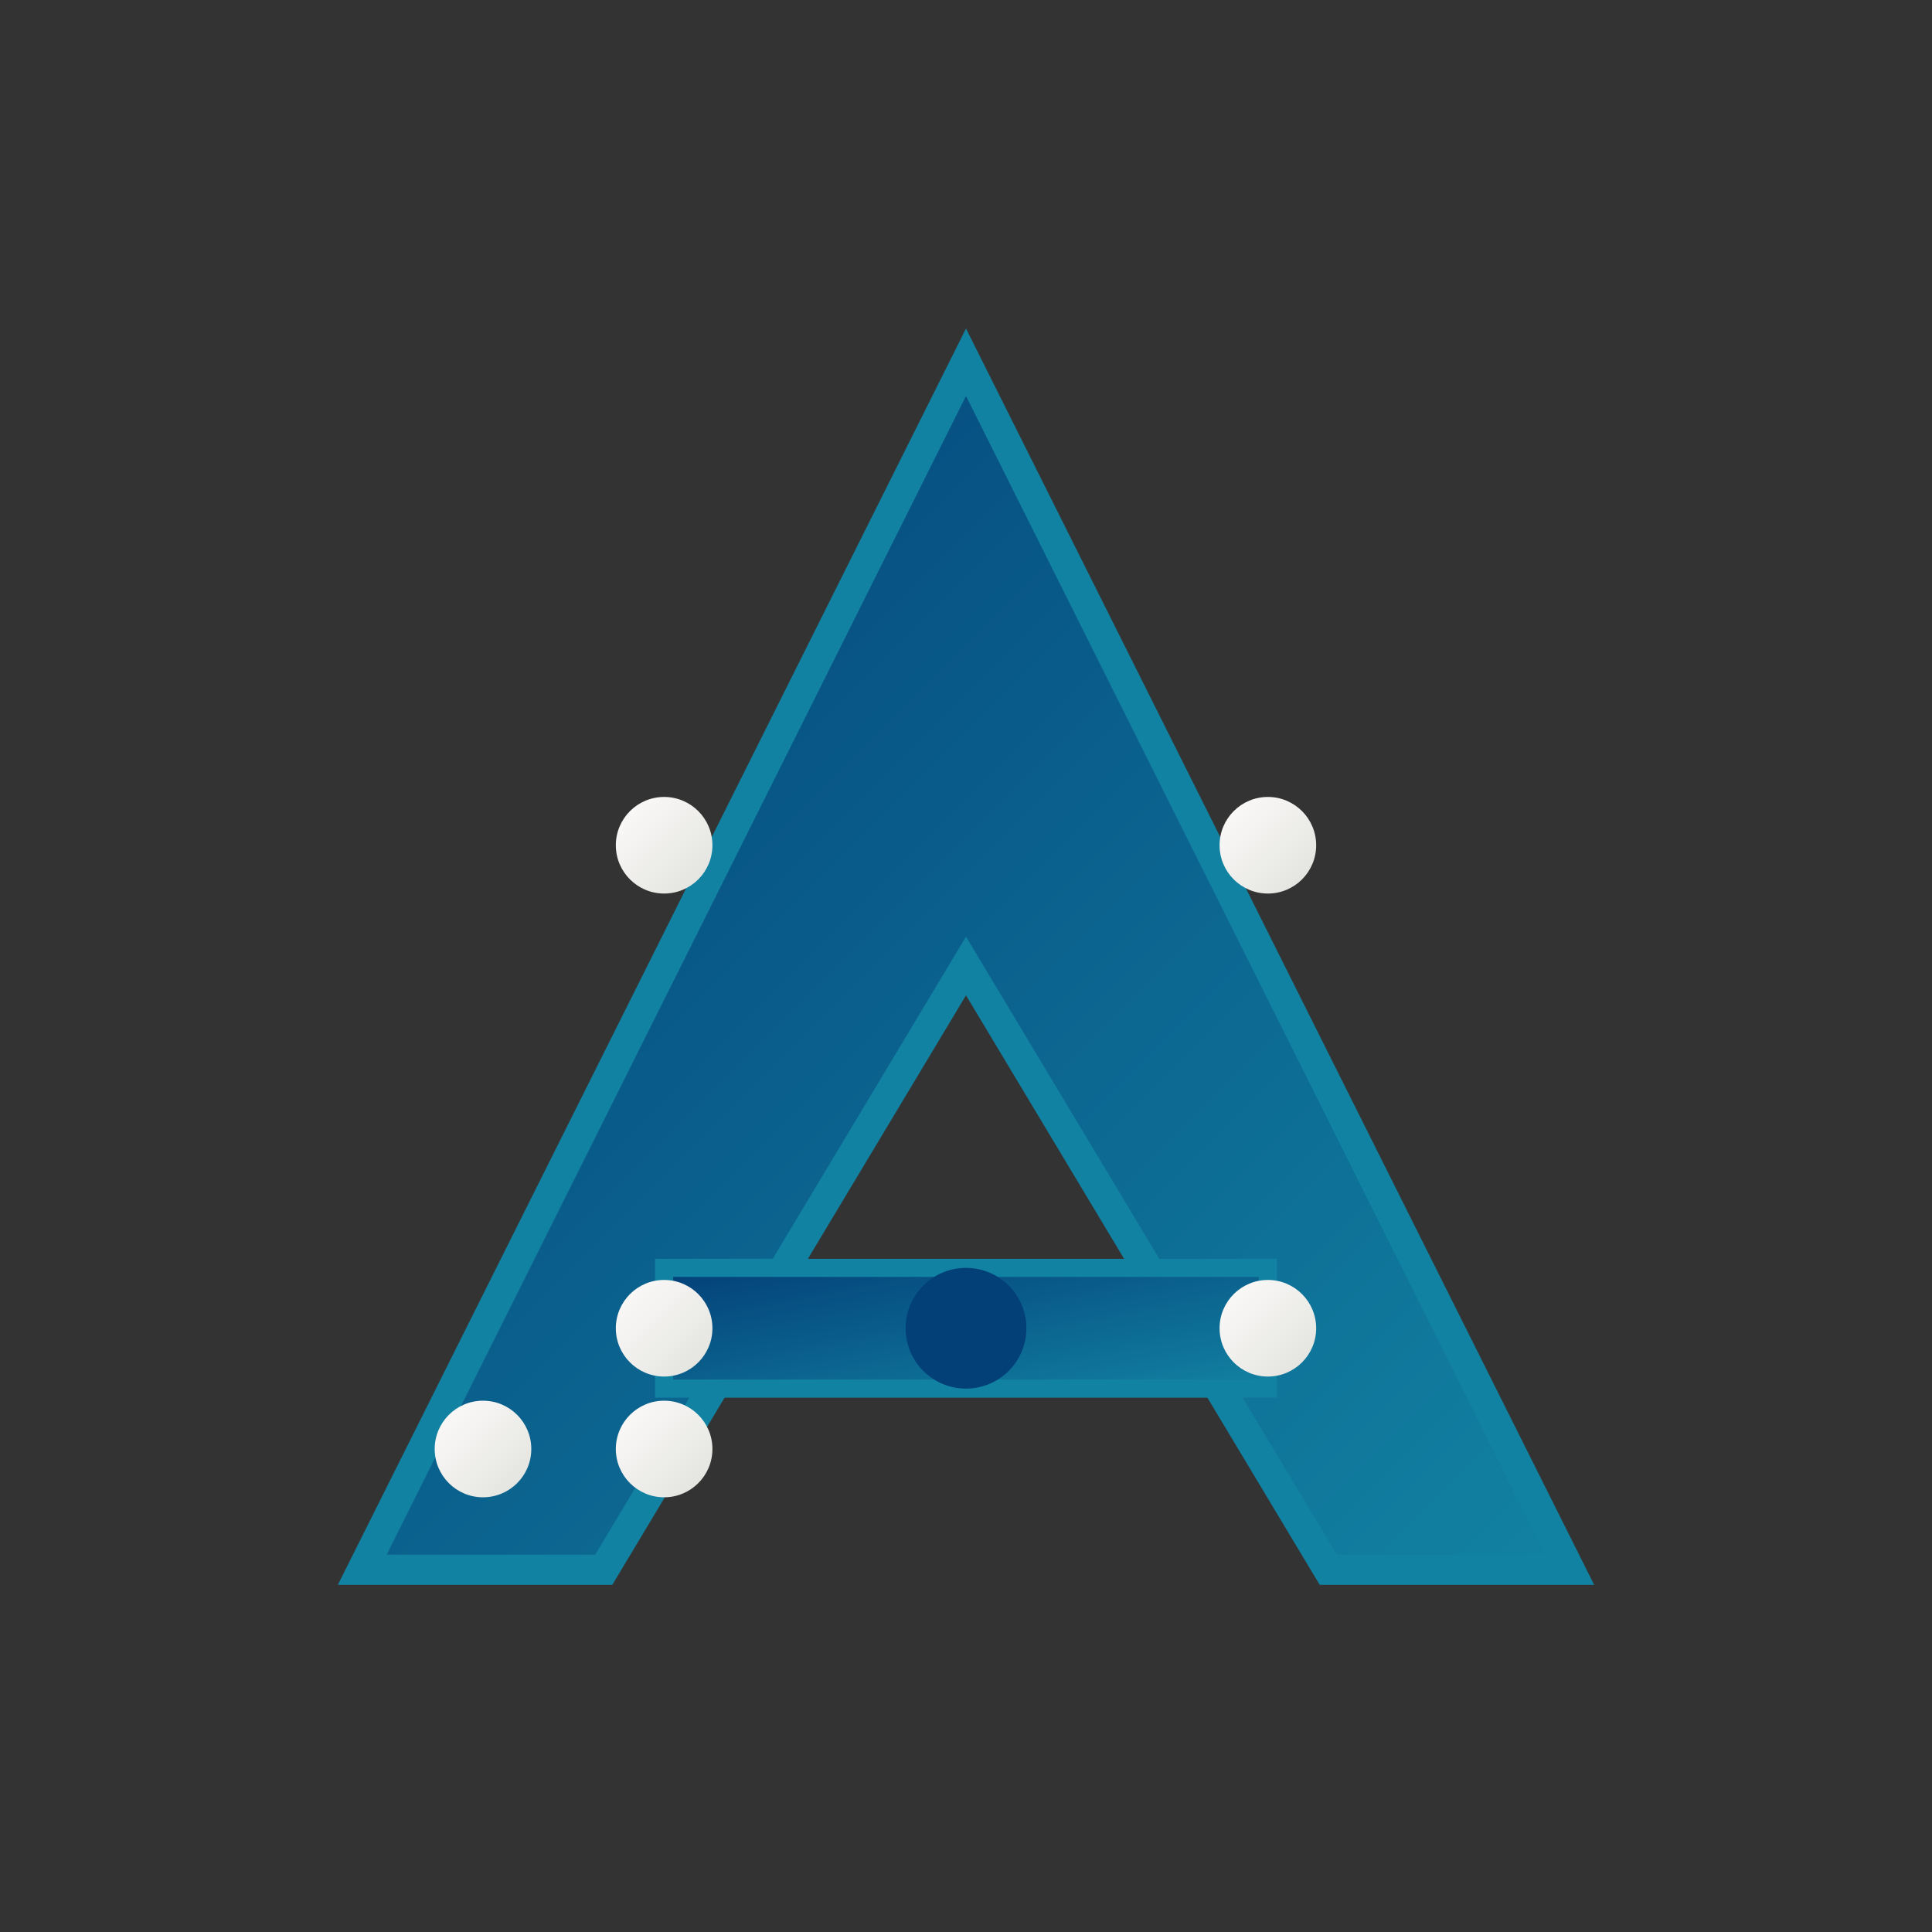 <svg viewBox="0 0 32 32" fill="none" xmlns="http://www.w3.org/2000/svg">
  <rect x="0" y="0" width="32" height="32" fill="#333333" stroke="none"/>
  <!-- Background with gradient -->
  <defs>
    <linearGradient id="faviconGradient" x1="0%" y1="0%" x2="100%" y2="100%">
      <stop offset="0%" stop-color="#034078" />
      <stop offset="100%" stop-color="#1282a2" />
    </linearGradient>
    <linearGradient id="faviconInner" x1="0%" y1="0%" x2="100%" y2="100%">
      <stop offset="0%" stop-color="#fefcfb" />
      <stop offset="100%" stop-color="#e0e1dd" />
    </linearGradient>
  </defs>
  
  <!-- Main A shape with gradient -->
  <path d="M6 26 L16 6 L26 26 L22 26 L16 16 L10 26 Z" fill="url(#faviconGradient)" stroke="#1282a2" stroke-width="0.5"/>
  
  <!-- Crossbar of the A -->
  <rect x="11" y="21" width="10" height="2" fill="url(#faviconGradient)" stroke="#1282a2" stroke-width="0.3"/>
  
  <!-- Circuit board pattern inside the A - simplified for small size -->
  <g>
    <!-- Vertical line up the left leg -->
    <line x1="11" y1="24" x2="11" y2="14" stroke="url(#faviconInner)" stroke-width="1" stroke-linecap="round"/>
    
    <!-- Horizontal line across the crossbar -->
    <line x1="11" y1="22" x2="21" y2="22" stroke="url(#faviconInner)" stroke-width="1" stroke-linecap="round"/>
    
    <!-- Vertical line down the right leg -->
    <line x1="21" y1="14" x2="21" y2="24" stroke="url(#faviconInner)" stroke-width="1" stroke-linecap="round"/>
    
    <!-- Extended line from bottom left node -->
    <line x1="11" y1="24" x2="8" y2="24" stroke="url(#faviconInner)" stroke-width="1" stroke-linecap="round"/>
    
    <!-- Circuit nodes -->
    <circle cx="11" cy="14" r="0.8" fill="url(#faviconInner)"/>
    <circle cx="11" cy="22" r="0.8" fill="url(#faviconInner)"/>
    <circle cx="21" cy="22" r="0.8" fill="url(#faviconInner)"/>
    <circle cx="21" cy="14" r="0.8" fill="url(#faviconInner)"/>
    <circle cx="11" cy="24" r="0.8" fill="url(#faviconInner)"/>
    <circle cx="8" cy="24" r="0.8" fill="url(#faviconInner)"/>
    
    <!-- Central connection node -->
    <circle cx="16" cy="22" r="1" fill="#034078"/>
  </g>
</svg>
